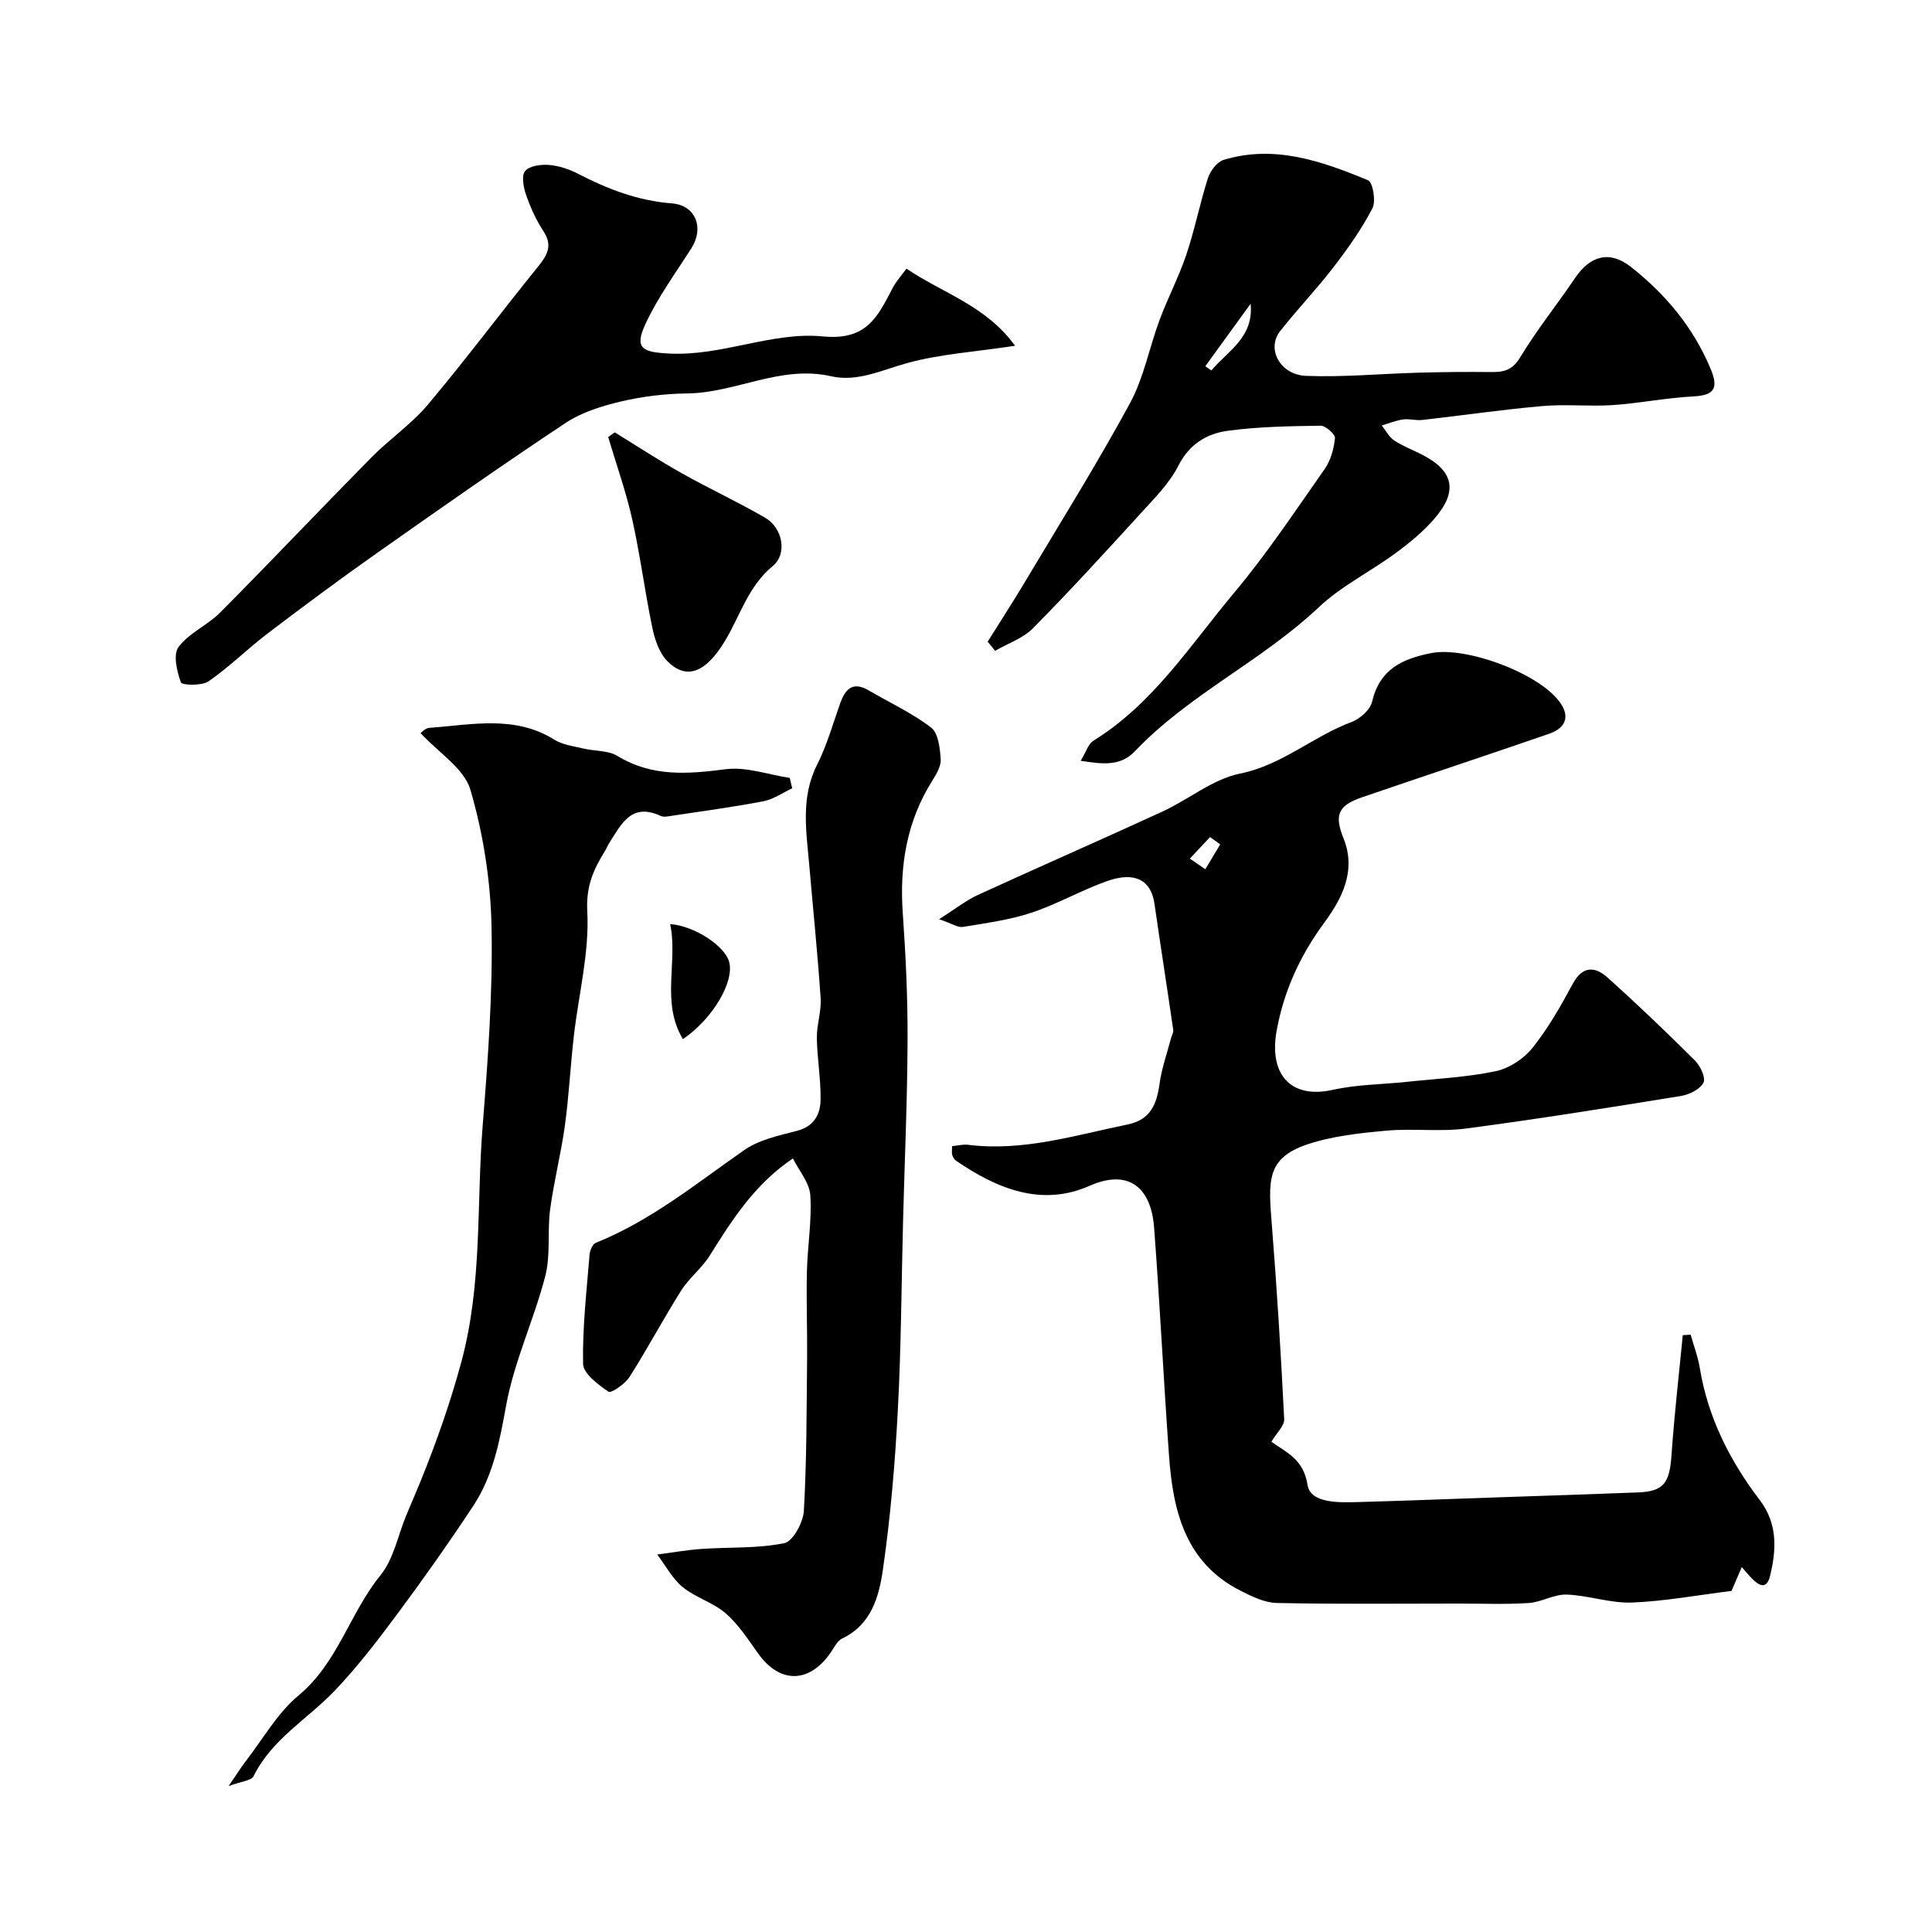 <svg enable-background="new 0 0 400 400" viewBox="0 0 400 400" xmlns="http://www.w3.org/2000/svg"><g fill="#010000"><path d="m263.23 298.5c3.18 2.27 6.63 3.59 7.48 8.92.62 3.93 6.66 3.67 10.76 3.56 9.63-.28 19.25-.65 28.88-.98 9.6-.33 19.19-.63 28.79-1.01 5.31-.21 6.53-1.93 6.93-7.74.57-8.29 1.53-16.54 2.33-24.82.54-.03 1.09-.07 1.63-.1.65 2.31 1.52 4.57 1.9 6.92 1.67 10.23 6.26 19.26 12.39 27.29 3.92 5.14 3.34 10.66 2.2 15.57-1.03 4.42-3.75.83-5.9-1.67-.88 2.04-1.58 3.66-2.13 4.94-6.95.86-13.76 2.14-20.6 2.41-4.48.17-9.01-1.49-13.53-1.65-2.6-.09-5.23 1.58-7.89 1.75-4.83.31-9.7.11-14.56.11-12.52 0-25.04.14-37.55-.12-2.52-.05-5.16-1.34-7.5-2.53-11.44-5.78-13.99-16.46-14.82-27.87-1.14-15.79-1.9-31.6-3.1-47.38-.61-8.05-5.12-12.23-13.35-8.59-9.97 4.41-19.18.59-27.65-5.19-.37-.25-.66-.76-.79-1.2-.13-.45-.03-.97-.03-1.82 1.15-.11 2.26-.41 3.31-.28 11.38 1.42 22.12-1.97 33.03-4.21 4.76-.98 6.04-4.21 6.62-8.46.43-3.15 1.53-6.21 2.34-9.3.16-.62.57-1.27.48-1.85-1.26-8.72-2.63-17.43-3.89-26.15-.69-4.76-3.98-6.66-9.68-4.67-5.36 1.87-10.37 4.79-15.75 6.58-4.57 1.51-9.45 2.16-14.23 2.95-1.04.17-2.24-.69-4.92-1.6 3.49-2.21 5.6-3.9 7.98-5 12.73-5.84 25.57-11.44 38.29-17.3 5.42-2.49 10.38-6.7 16.01-7.84 8.73-1.76 15.12-7.7 23.06-10.66 1.77-.66 3.92-2.55 4.31-4.24 1.57-6.7 6.19-8.86 12.26-10.06 7.27-1.44 22.9 4.36 26.89 10.59 1.96 3.05.4 5.11-2.48 6.11-12.89 4.45-25.83 8.73-38.73 13.15-5.01 1.72-5.81 3.67-3.85 8.53 2.7 6.7-.37 12.51-3.96 17.39-5.05 6.86-8.41 14.2-9.9 22.45-1.6 8.83 2.75 14.18 11.63 12.21 4.93-1.1 10.11-1.11 15.17-1.64 6.19-.66 12.45-.95 18.52-2.21 2.79-.58 5.82-2.56 7.62-4.8 3.26-4.06 5.89-8.69 8.37-13.3 2.01-3.74 4.6-3.62 7.14-1.35 6.23 5.57 12.28 11.37 18.2 17.27 1.11 1.1 2.25 3.62 1.72 4.57-.76 1.37-2.94 2.45-4.66 2.73-14.81 2.4-29.63 4.78-44.51 6.74-5.4.71-10.99-.06-16.44.44-5.49.5-11.13 1.09-16.31 2.81-8.72 2.9-8.15 7.72-7.42 16.94 1.06 13.31 1.87 26.65 2.54 39.99.06 1.36-1.55 2.81-2.65 4.67zm-10.6-123.68c-.7-.51-1.4-1.01-2.1-1.52-1.39 1.49-2.79 2.98-4.18 4.46 1.07.74 2.13 1.47 3.2 2.21 1.03-1.71 2.06-3.43 3.08-5.15z"/><path d="m164.16 239.84c-8.02 5.43-12.6 12.76-17.22 20.12-1.64 2.62-4.26 4.62-5.91 7.23-3.7 5.86-6.95 12.01-10.67 17.86-.93 1.47-3.82 3.46-4.37 3.09-2.16-1.47-5.23-3.75-5.27-5.78-.15-7.52.74-15.07 1.34-22.6.07-.87.63-2.18 1.3-2.45 11.38-4.57 20.76-12.25 30.67-19.16 3.08-2.15 7.15-3.05 10.9-4 3.59-.91 4.91-3.4 4.96-6.44.07-4.26-.7-8.52-.77-12.79-.04-2.76.97-5.55.78-8.28-.61-9.17-1.56-18.33-2.35-27.49-.6-7.02-1.83-14 1.62-20.82 2.04-4.04 3.28-8.48 4.8-12.77 1.07-3.01 2.66-4.51 5.89-2.62 4.33 2.54 8.96 4.67 12.91 7.69 1.5 1.15 1.84 4.27 1.99 6.55.1 1.45-.9 3.11-1.75 4.47-5.29 8.43-6.79 17.6-6.1 27.4.62 8.77 1.03 17.58.99 26.37-.05 12.43-.6 24.85-.93 37.28-.34 13.12-.39 26.26-1.09 39.37-.58 10.99-1.51 22-3.08 32.88-.8 5.55-2.36 11.39-8.43 14.28-1.06.5-1.7 1.95-2.45 3.01-4.43 6.31-10.44 6.35-14.89.18-2.1-2.91-4.09-6.05-6.75-8.37-2.59-2.26-6.26-3.27-8.94-5.46-2.15-1.76-3.54-4.46-5.27-6.74 3.05-.4 6.09-.94 9.16-1.16 5.73-.4 11.57-.06 17.14-1.19 1.79-.36 3.92-4.28 4.06-6.68.6-10.49.56-21.02.67-31.53.06-5.99-.18-11.98-.04-17.97.12-5.27 1.04-10.56.71-15.78-.13-2.61-2.3-5.09-3.61-7.7z"/><path d="m204.49 132.85c2.64-4.22 5.35-8.41 7.9-12.68 7.27-12.18 14.79-24.22 21.55-36.67 2.88-5.31 4.01-11.55 6.15-17.29 1.7-4.56 3.99-8.91 5.54-13.52 1.74-5.19 2.79-10.61 4.47-15.83.48-1.48 1.87-3.33 3.22-3.75 10.55-3.22 20.36.26 29.92 4.21 1 .41 1.67 4.35.9 5.82-2.24 4.3-5.09 8.33-8.06 12.19-3.5 4.55-7.5 8.72-11.05 13.24-2.86 3.64-.04 9.04 5.4 9.25 7.75.3 15.53-.45 23.3-.66 4.99-.14 9.98-.19 14.97-.13 2.61.03 4.41-.35 6.02-3.02 3.44-5.7 7.65-10.93 11.39-16.46 3.13-4.63 7.13-5.76 11.55-2.29 7.25 5.7 13.04 12.66 16.6 21.34 1.66 4.05.36 5.27-3.77 5.48-5.54.29-11.04 1.41-16.58 1.79-4.84.32-9.74-.23-14.57.2-8.31.73-16.58 1.94-24.87 2.88-1.3.15-2.67-.29-3.96-.11-1.51.21-2.96.81-4.43 1.25.84 1.05 1.49 2.37 2.55 3.08 1.75 1.17 3.77 1.94 5.67 2.9 6.65 3.36 7.64 7.56 2.72 13.27-2.34 2.72-5.2 5.07-8.11 7.2-5.22 3.84-11.22 6.79-15.88 11.19-11.78 11.13-26.82 18-38.03 29.78-3.02 3.17-6.64 2.73-11.26 2 1.15-1.88 1.58-3.5 2.62-4.14 12.4-7.66 20.09-19.83 29.13-30.61 6.8-8.11 12.69-16.99 18.78-25.67 1.25-1.78 1.9-4.19 2.12-6.38.08-.79-1.92-2.58-2.95-2.57-6.43.09-12.9.19-19.25 1.05-4.33.59-7.94 2.74-10.22 7.23-1.89 3.71-5.04 6.83-7.9 9.97-7.29 8-14.6 15.99-22.2 23.68-2.07 2.1-5.2 3.14-7.84 4.67-.52-.63-1.03-1.26-1.54-1.89zm54.44-69.97c-3.13 4.31-6.26 8.63-9.38 12.94.41.3.83.6 1.24.89 3.44-4.09 8.81-6.83 8.14-13.83z"/><path d="m47.33 369.79c1.76-2.56 2.57-3.9 3.53-5.13 3.58-4.62 6.56-9.99 10.96-13.64 8.14-6.77 10.6-17.06 16.96-24.89 2.72-3.34 3.59-8.19 5.31-12.34.98-2.37 2.02-4.72 2.98-7.1 3.26-8.05 6.12-16.13 8.42-24.62 4.42-16.28 3.14-32.68 4.44-48.99 1.09-13.66 2.1-27.39 1.84-41.06-.18-9.55-1.69-19.32-4.37-28.48-1.3-4.46-6.63-7.73-10.32-11.75.13-.08.94-1.04 1.82-1.1 8.75-.62 17.64-2.7 25.9 2.47 1.7 1.06 3.93 1.33 5.96 1.81 2.37.57 5.14.36 7.09 1.55 7.15 4.36 14.54 3.75 22.39 2.74 4.28-.55 8.84 1.13 13.27 1.8.17.72.34 1.43.51 2.15-1.98.92-3.88 2.28-5.96 2.68-6.24 1.2-12.55 2.04-18.83 2.99-.82.12-1.8.36-2.47.04-6.07-2.82-8.15 1.76-10.63 5.63-.35.54-.58 1.16-.92 1.71-2.35 3.8-3.9 7.23-3.62 12.41.46 8.52-1.79 17.18-2.78 25.8-.71 6.19-1.01 12.42-1.86 18.59-.8 5.81-2.28 11.53-3.05 17.34-.61 4.58.13 9.42-1.01 13.82-2.35 9.05-6.47 17.72-8.12 26.86-1.33 7.36-2.68 14.46-6.78 20.68-5.02 7.61-10.29 15.08-15.73 22.4-4.1 5.52-8.31 11.02-13.05 15.97-5.6 5.84-12.96 9.96-16.72 17.63-.45.9-2.46 1.02-5.16 2.03z"/><path d="m187.67 55.62c7.55 5.12 16.44 7.62 22.49 15.97-8.37 1.27-15.61 1.71-22.45 3.61-5.2 1.44-10.23 3.93-15.63 2.7-10.45-2.38-19.75 3.45-29.83 3.56-4.56.05-9.2.61-13.64 1.65-3.98.94-8.14 2.23-11.5 4.45-13.18 8.74-26.13 17.83-39.06 26.94-7.66 5.39-15.18 10.98-22.64 16.65-4.18 3.18-7.93 6.94-12.23 9.91-1.41.97-5.52.82-5.73.23-.82-2.29-1.65-5.76-.49-7.33 2.16-2.91 5.99-4.5 8.62-7.14 10.53-10.6 20.81-21.46 31.3-32.1 3.76-3.81 8.3-6.9 11.72-10.96 7.85-9.33 15.15-19.12 22.83-28.6 1.93-2.39 3.02-4.35 1.08-7.3-1.52-2.3-2.68-4.9-3.59-7.51-.54-1.56-1-3.98-.2-4.94.91-1.09 3.29-1.4 4.97-1.26 2.04.17 4.16.88 6 1.83 6.13 3.18 12.39 5.58 19.42 6.13 4.96.39 6.7 5.08 4.05 9.26-3.3 5.19-7 10.23-9.56 15.78-2.31 5.03-.57 5.77 4.98 6.05 10.93.56 21.32-4.58 31.78-3.55 9.12.9 11.36-4.12 14.42-9.96.71-1.38 1.81-2.58 2.89-4.07z"/><path d="m127.28 89.52c4.62 2.84 9.16 5.82 13.89 8.47 5.69 3.2 11.64 5.94 17.27 9.22 3.58 2.08 4.65 7.43 1.53 10-5.1 4.21-6.73 10.29-9.89 15.52-3.93 6.5-7.93 8.17-11.9 4.16-1.66-1.67-2.6-4.41-3.1-6.82-1.56-7.47-2.52-15.08-4.18-22.53-1.29-5.77-3.3-11.37-4.98-17.05.45-.32.91-.65 1.36-.97z"/><path d="m141.39 215.14c-4.61-7.67-.99-15.96-2.64-23.82 5.08.39 11.29 4.53 12.2 7.78 1.16 4.09-3.32 11.78-9.56 16.04z"/></g></svg>